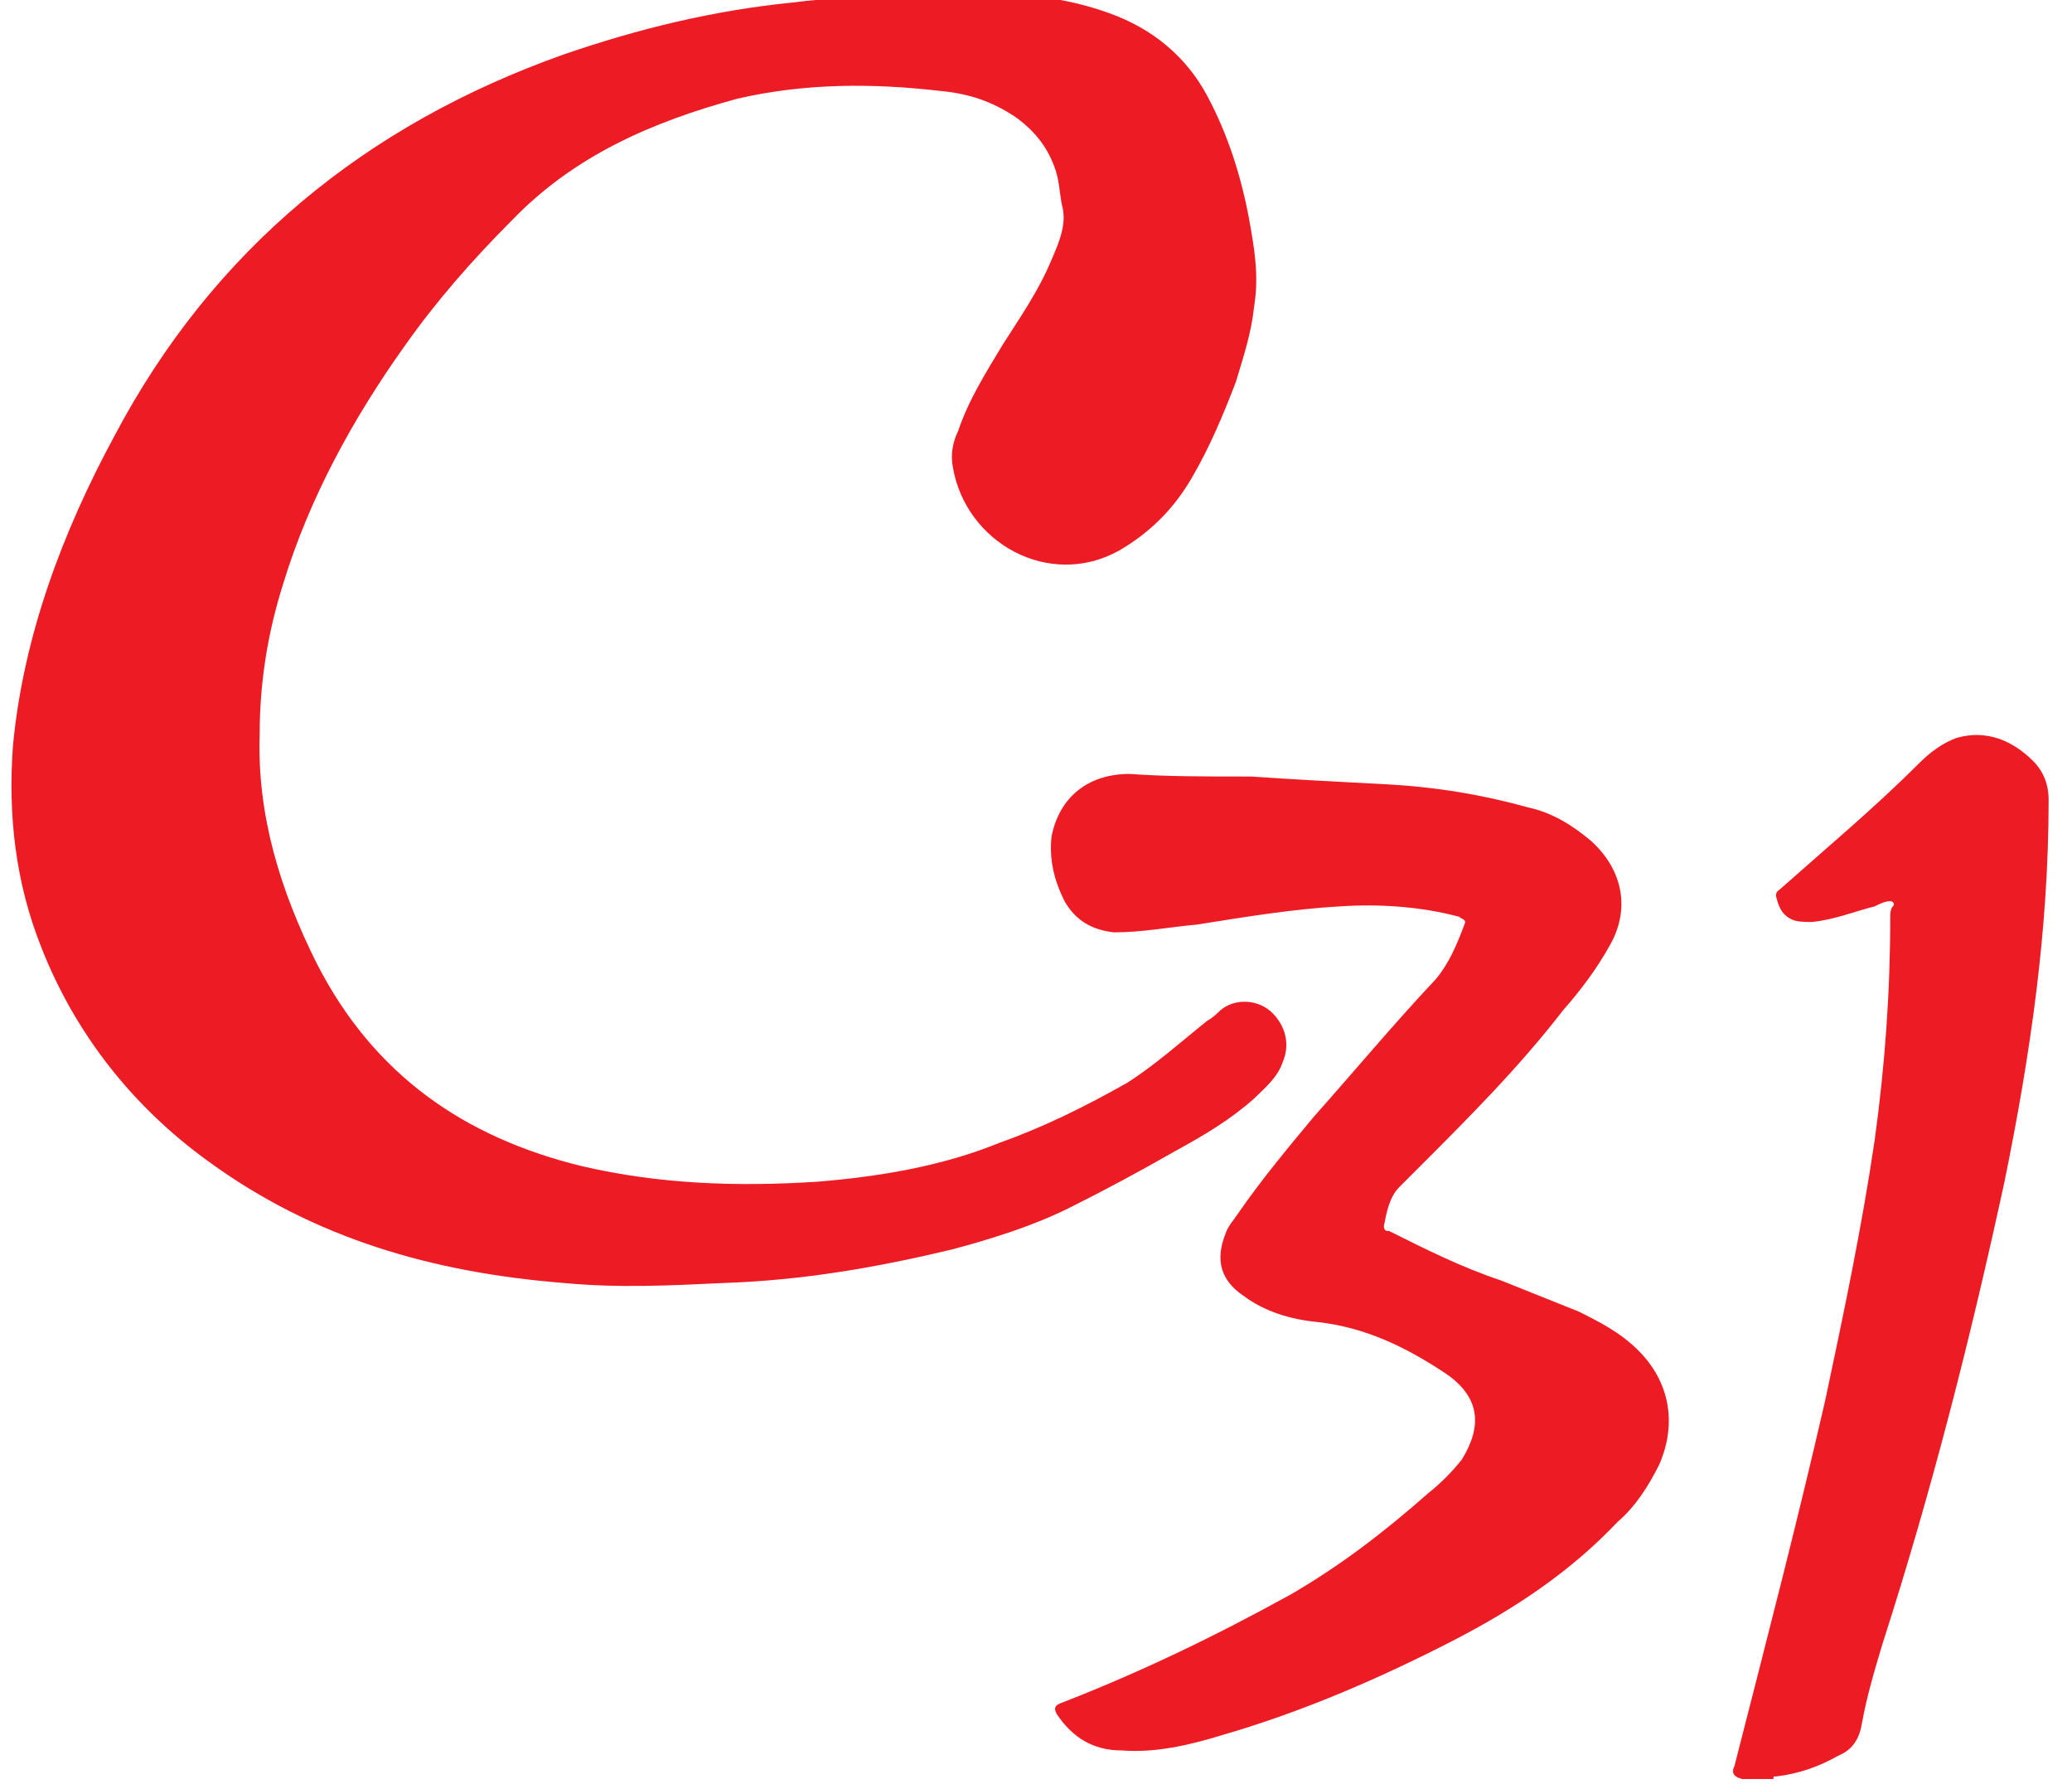 <?xml version="1.0" encoding="utf-8"?>
<!-- Generator: Adobe Illustrator 26.4.1, SVG Export Plug-In . SVG Version: 6.00 Build 0)  -->
<svg version="1.1" id="Layer_1" xmlns="http://www.w3.org/2000/svg" xmlns:xlink="http://www.w3.org/1999/xlink" x="0px" y="0px"
	 viewBox="0 0 79.8 68.7" style="enable-background:new 0 0 79.8 68.7;" xml:space="preserve">
<style type="text/css">
	.st0{fill:#ED1C24;}
</style>
<g>
	<path class="st0" d="M38.3-0.3c0.3,0.1,0.6,0.1,1,0.1c1.2,0.1,2.3,0.3,3.4,0.7c1.7,0.6,3,1.7,3.8,3.2c0.8,1.5,1.3,3.1,1.6,4.7
		c0.2,1.1,0.4,2.2,0.2,3.4c-0.1,1-0.4,1.9-0.7,2.9c-0.5,1.3-1,2.5-1.7,3.7c-0.7,1.2-1.6,2.1-2.8,2.8c-2.7,1.5-5.9-0.3-6.4-3.2
		c-0.1-0.5,0-1,0.2-1.4c0.4-1.2,1.1-2.3,1.7-3.3c0.7-1.1,1.4-2.1,1.9-3.3c0.3-0.7,0.6-1.4,0.4-2.1c-0.1-0.5-0.1-1-0.3-1.5
		c-0.3-0.8-0.8-1.4-1.5-1.9c-0.9-0.6-1.8-0.9-2.9-1c-2.6-0.3-5.2-0.3-7.8,0.3c-3.3,0.9-6.3,2.2-8.7,4.7c-1.5,1.5-2.9,3.1-4.1,4.8
		c-2,2.8-3.7,5.9-4.7,9.2c-0.6,1.9-0.9,3.8-0.9,5.8c-0.1,3.1,0.8,6,2.2,8.8c2.2,4.3,5.7,6.7,10.2,7.8c3,0.7,6,0.8,9.1,0.6
		c2.4-0.2,4.8-0.6,7-1.5c1.7-0.6,3.3-1.4,4.9-2.3c1.1-0.7,2.1-1.6,3.1-2.4c0.2-0.1,0.4-0.3,0.5-0.4c0.6-0.5,1.5-0.4,2,0.1
		c0.5,0.5,0.7,1.2,0.4,1.9c-0.2,0.6-0.7,1-1.1,1.4c-0.9,0.8-1.9,1.4-3,2c-1.4,0.8-2.7,1.5-4.1,2.2c-1.4,0.7-3,1.2-4.5,1.6
		c-2.9,0.7-5.8,1.2-8.8,1.3c-2.1,0.1-4.1,0.2-6.2,0c-5-0.4-9.6-1.7-13.7-4.7c-2.9-2.1-5.1-4.9-6.4-8.2c-1-2.5-1.3-5.1-1.1-7.8
		c0.4-4.2,1.9-8.2,3.9-11.9C8.2,9.6,14.1,4.8,21.7,2.1c2.9-1,5.8-1.7,8.8-2c1.5-0.2,3-0.2,4.5-0.4c0.1,0,0.1,0,0.2-0.1
		c0.2,0,0.3,0,0.5,0c0,0.1,0.1,0.1,0.2,0.1c0.6,0,1.2,0,1.8,0c0.1,0,0.1,0,0.2-0.1C38-0.3,38.2-0.3,38.3-0.3z"/>
	<path class="st0" d="M67.1,68.5C67.1,68.4,67.1,68.4,67.1,68.5c-0.4-0.1-0.4-0.3-0.3-0.5c1.2-4.7,2.4-9.3,3.5-14.1
		c0.7-3.3,1.4-6.6,1.9-10c0.4-2.9,0.6-5.7,0.6-8.6c0-0.1,0-0.3,0.1-0.4c0.1-0.1,0-0.2-0.1-0.2c-0.2,0-0.4,0.1-0.6,0.2
		c-0.8,0.2-1.5,0.5-2.4,0.6c-0.3,0-0.6,0-0.8-0.1c-0.4-0.2-0.5-0.5-0.6-0.9c0-0.2,0.1-0.2,0.2-0.3c1.8-1.6,3.6-3.1,5.3-4.8
		c0.4-0.4,0.9-0.8,1.5-1c1.1-0.3,2.1,0.1,2.9,0.9c0.4,0.4,0.6,0.9,0.6,1.5c0,5-0.7,9.8-1.7,14.7c-1.3,6-2.8,11.9-4.7,17.8
		c-0.3,1-0.6,2-0.8,3.1c-0.1,0.6-0.4,1-0.9,1.2c-0.7,0.4-1.5,0.7-2.4,0.8c-0.1,0-0.1,0-0.1,0.1C67.9,68.5,67.5,68.5,67.1,68.5z"/>
	<path class="st0" d="M48.2,29.9c1.4,0.1,3.3,0.2,5.2,0.3c1.9,0.1,3.7,0.4,5.5,0.9c0.9,0.2,1.7,0.7,2.4,1.3c1.2,1.1,1.5,2.6,0.7,4
		c-0.5,0.9-1.1,1.7-1.8,2.5c-1.7,2.2-3.6,4.1-5.6,6.1c-0.2,0.2-0.5,0.5-0.7,0.7c-0.4,0.4-0.5,1-0.6,1.5c0,0.2,0.1,0.2,0.2,0.2
		c1.4,0.7,2.8,1.4,4.3,1.9c1,0.4,2,0.8,3,1.2c0.8,0.4,1.6,0.8,2.3,1.5c1.2,1.2,1.5,2.8,0.8,4.4c-0.4,0.8-0.9,1.6-1.6,2.2
		c-1.8,1.9-3.9,3.3-6.2,4.5c-2.9,1.5-5.9,2.8-9,3.7c-1.3,0.4-2.6,0.7-3.9,0.6c-1.1,0-1.9-0.5-2.5-1.4c-0.1-0.2-0.1-0.3,0.1-0.4
		c3.1-1.2,6-2.6,8.9-4.2c1.9-1.1,3.6-2.4,5.3-3.9c0.5-0.4,0.9-0.8,1.3-1.3c0.8-1.3,0.7-2.4-0.6-3.3c-1.5-1-3.1-1.8-5-2
		c-1-0.1-2-0.4-2.8-1c-0.9-0.6-1.1-1.4-0.7-2.4c0.1-0.3,0.3-0.5,0.5-0.8c0.9-1.3,1.9-2.5,2.9-3.7c1.6-1.8,3.1-3.6,4.7-5.3
		c0.5-0.6,0.8-1.3,1.1-2.1c0.1-0.2-0.1-0.2-0.2-0.3c-1.5-0.4-3.1-0.5-4.6-0.4c-1.8,0.1-3.6,0.4-5.5,0.7c-1.1,0.1-2.1,0.3-3.2,0.3
		c-0.9-0.1-1.5-0.5-1.9-1.2c-0.4-0.8-0.6-1.6-0.5-2.5c0.3-1.5,1.4-2.4,3-2.4C44.9,29.9,46.3,29.9,48.2,29.9z"/>
</g>
</svg>
